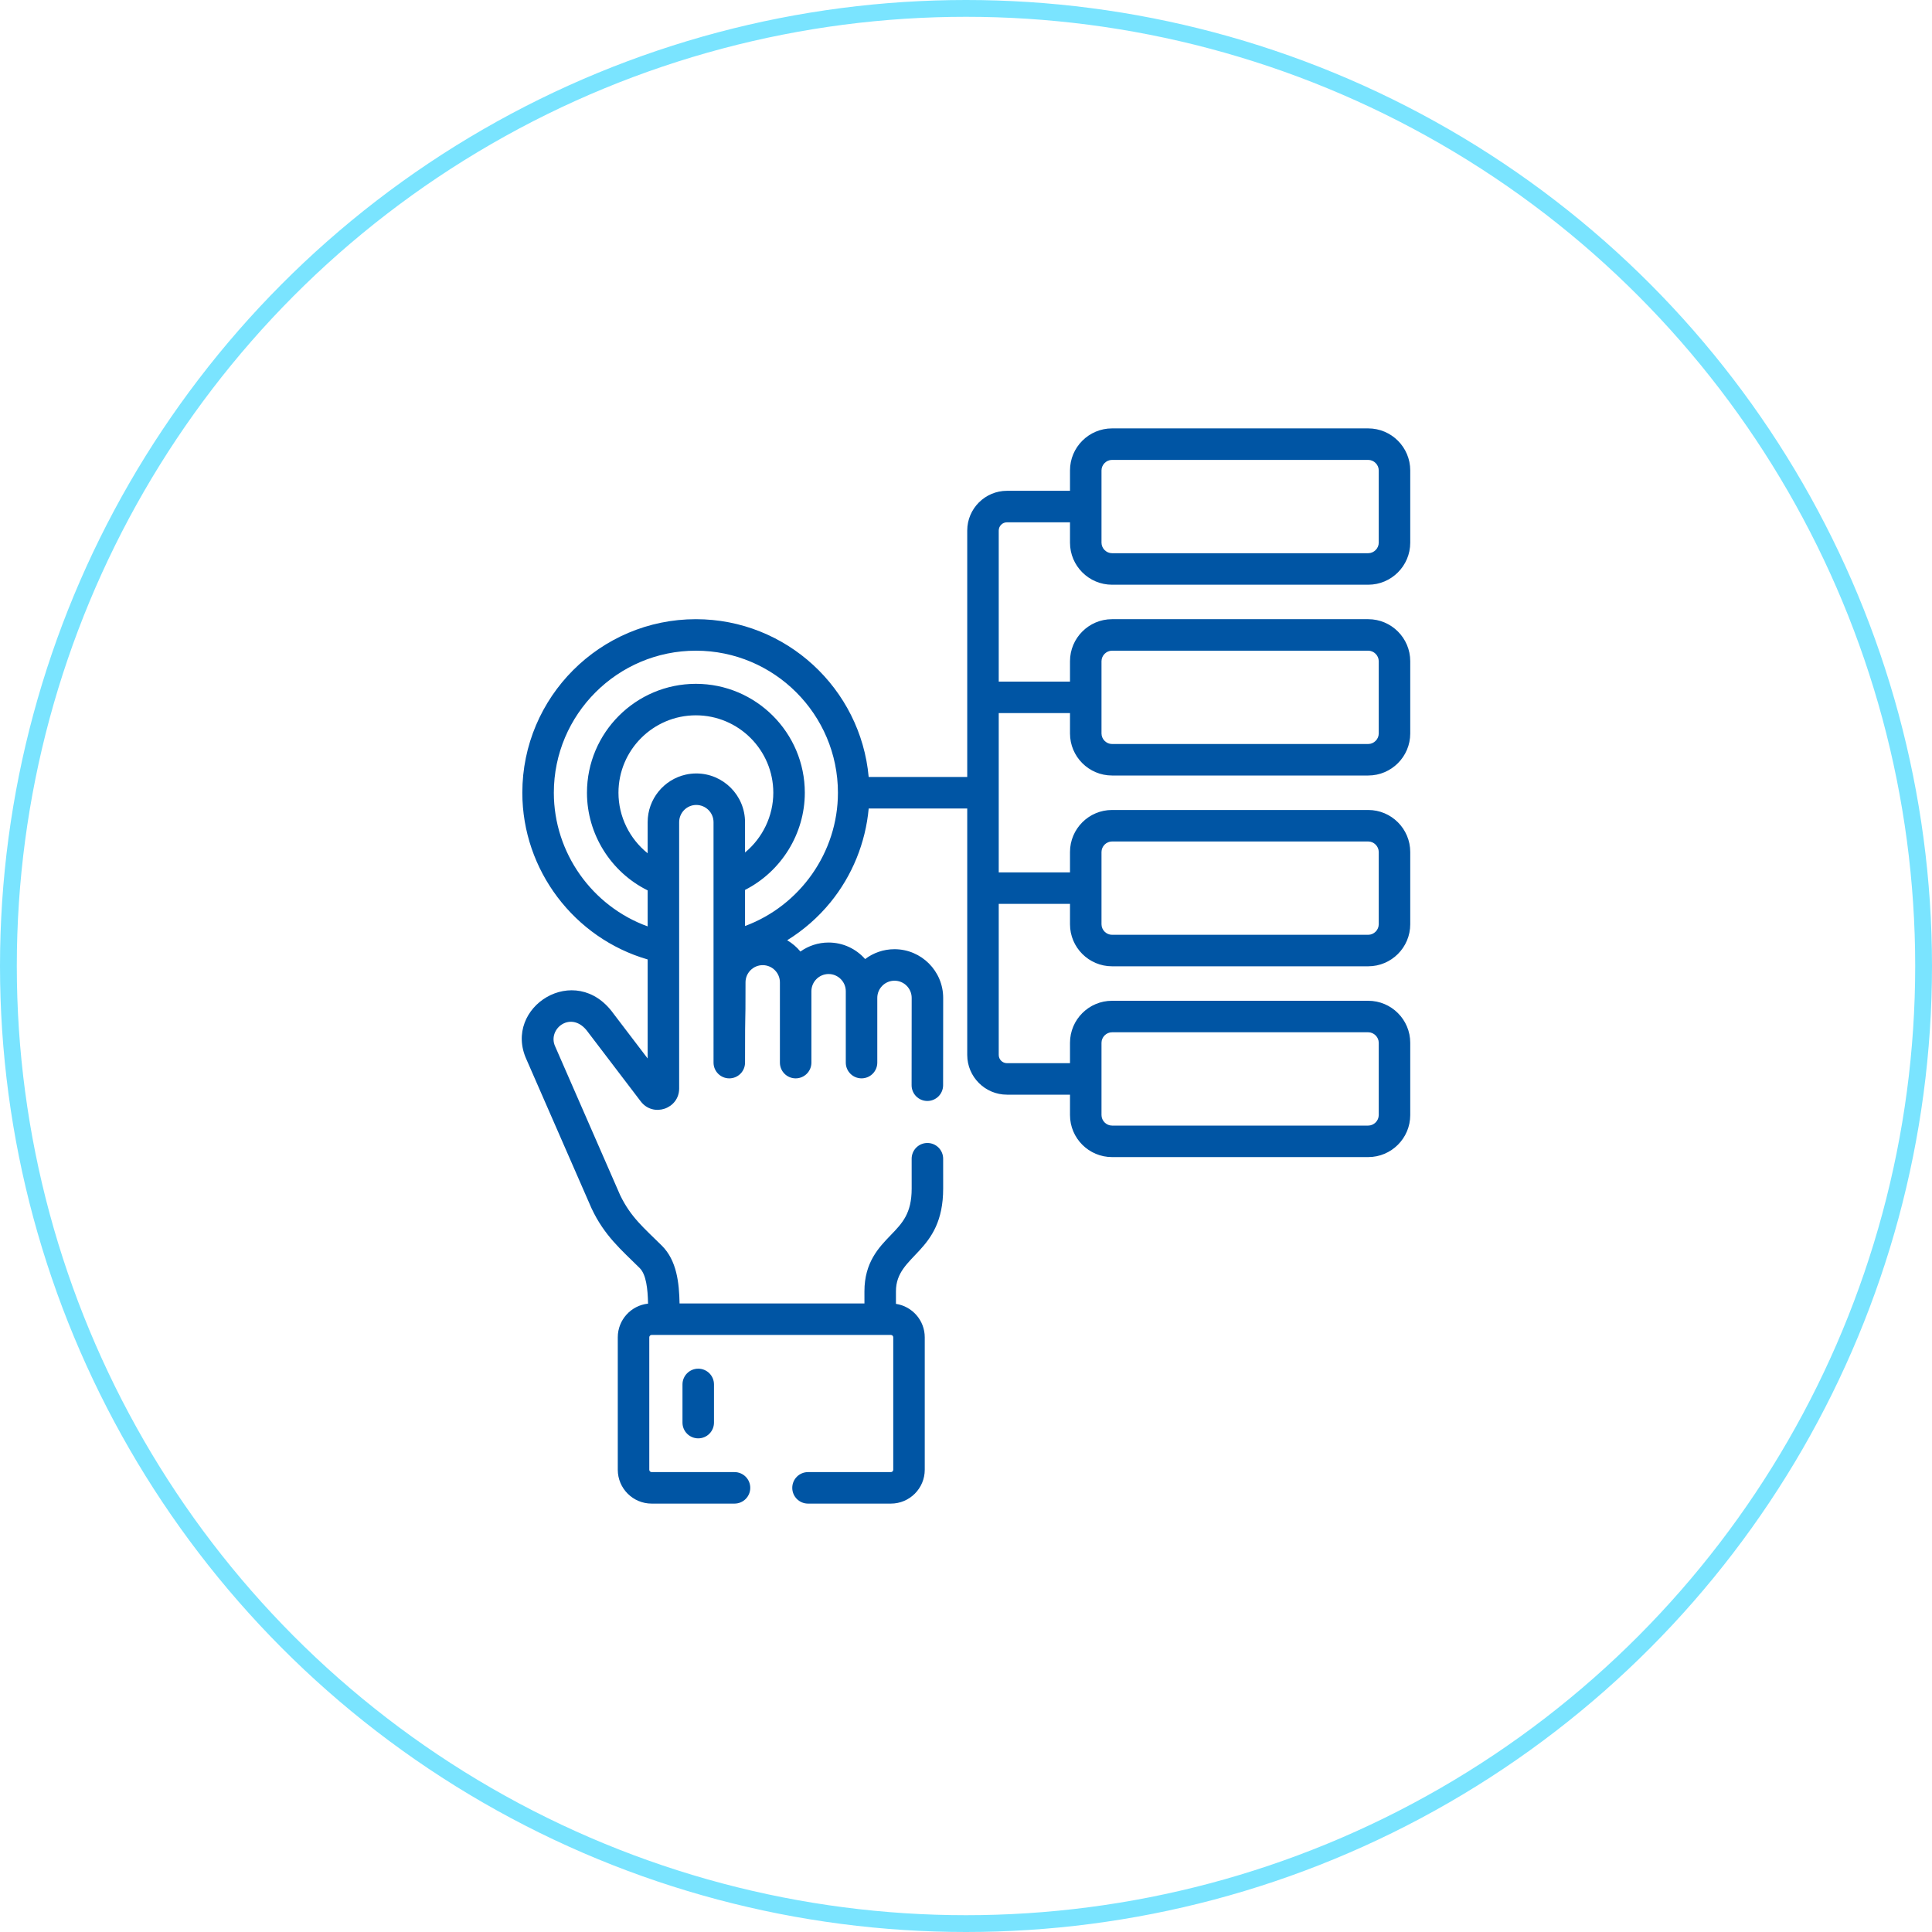<?xml version="1.0" encoding="UTF-8"?> <svg xmlns="http://www.w3.org/2000/svg" width="230" height="230" viewBox="0 0 230 230" fill="none"> <circle cx="115" cy="115" r="114" stroke="#7AE4FF" stroke-width="2"></circle> <g clip-path="url(#clip0)"> <path d="M81.248 164.812V169.358C81.248 170.394 82.088 171.233 83.123 171.233C84.159 171.233 84.998 170.394 84.998 169.358V164.812C84.998 163.777 84.159 162.938 83.123 162.938C82.088 162.938 81.248 163.777 81.248 164.812Z" fill="#0055A4"></path> <path d="M73.027 120.66C68.51 114.383 59.826 119.893 62.676 126.126L70.406 143.815C70.412 143.83 70.419 143.845 70.426 143.859C71.947 147.104 73.963 148.789 76.147 150.952C76.93 151.727 77.111 153.415 77.149 155.195C75.127 155.408 73.545 157.123 73.545 159.201V174.971C73.545 177.192 75.353 179 77.574 179H87.442C88.478 179 89.317 178.16 89.317 177.125C89.317 176.09 88.478 175.25 87.442 175.25H77.574C77.421 175.25 77.295 175.125 77.295 174.971V159.201C77.295 159.047 77.421 158.922 77.574 158.922H106.06C106.214 158.922 106.339 159.047 106.339 159.201V174.971C106.339 175.125 106.214 175.25 106.06 175.25H96.192C95.156 175.25 94.317 176.09 94.317 177.125C94.317 178.16 95.156 179 96.192 179H106.06C108.282 179 110.089 177.192 110.089 174.971V159.201C110.089 157.184 108.597 155.513 106.66 155.222L106.66 153.727C106.657 149.284 112.29 149.239 112.282 141.485L112.28 137.942C112.279 136.907 111.44 136.069 110.405 136.069C110.404 136.069 110.404 136.069 110.403 136.069C109.368 136.07 108.529 136.91 108.53 137.946L108.532 141.488C108.535 144.459 107.425 145.608 106.019 147.062C104.633 148.497 102.907 150.282 102.909 153.729L102.91 155.172H80.9C80.852 152.718 80.571 150.055 78.786 148.287C76.643 146.164 75.112 144.93 73.829 142.284L66.106 124.608C66.1 124.597 66.096 124.585 66.09 124.574C65.114 122.457 68.071 120.174 69.993 122.864C70.004 122.88 70.016 122.895 70.027 122.91L76.282 131.122C77.756 133.057 80.852 132.006 80.852 129.58C80.852 128.185 80.852 99.019 80.852 97.881C80.851 96.75 81.766 95.829 82.89 95.828C84.025 95.83 84.942 96.747 84.944 97.877C84.945 124.672 84.945 119.077 84.945 126.502C84.945 127.537 85.784 128.377 86.82 128.377C87.856 128.377 88.695 127.537 88.695 126.502C88.695 118.611 88.752 123.577 88.752 116.946C88.752 115.817 89.671 114.899 90.799 114.899C91.928 114.899 92.846 115.817 92.846 116.946V118.003V126.502C92.846 127.537 93.685 128.377 94.721 128.377C95.757 128.377 96.596 127.537 96.596 126.502V118.003C96.596 116.875 97.514 115.956 98.643 115.956C99.771 115.956 100.689 116.875 100.689 118.003V118.797V126.501C100.689 127.537 101.529 128.376 102.564 128.376C103.6 128.376 104.439 127.537 104.439 126.501V118.797C104.439 117.668 105.358 116.75 106.486 116.75C107.615 116.75 108.533 117.668 108.533 118.797C108.533 123.642 108.52 124.353 108.524 129.195C108.525 130.23 109.364 131.068 110.399 131.068H110.4C111.436 131.068 112.275 130.228 112.274 129.192C112.273 128.115 112.283 125.318 112.283 118.797C112.283 115.6 109.683 113 106.486 113C105.175 113 103.964 113.438 102.992 114.174C101.928 112.968 100.373 112.206 98.643 112.206C97.393 112.206 96.234 112.604 95.287 113.279C94.847 112.743 94.313 112.288 93.712 111.937C95.649 110.737 97.393 109.219 98.851 107.435C101.455 104.248 103.042 100.333 103.416 96.249H115.147V125.587C115.147 128.196 117.27 130.318 119.879 130.318H127.381V132.745C127.381 135.504 129.626 137.748 132.384 137.748H162.883C165.642 137.748 167.886 135.503 167.886 132.745V124.143C167.886 121.384 165.642 119.14 162.883 119.14H132.384C129.626 119.14 127.381 121.384 127.381 124.143V126.569H119.879C119.337 126.569 118.897 126.129 118.897 125.587V107.605H127.381V110.032C127.381 112.791 129.626 115.035 132.384 115.035H162.883C165.642 115.035 167.886 112.79 167.886 110.032V101.43C167.886 98.671 165.642 96.426 162.883 96.426H132.384C129.626 96.426 127.381 98.671 127.381 101.43V103.855H118.897V84.892H127.381V87.319C127.381 90.077 129.626 92.322 132.384 92.322H162.883C165.642 92.322 167.886 90.077 167.886 87.319V78.716C167.886 75.957 165.642 73.713 162.883 73.713H132.384C129.626 73.713 127.381 75.958 127.381 78.716V81.142H118.897V63.161C118.897 62.62 119.338 62.179 119.879 62.179H127.381V64.606C127.381 67.364 129.626 69.609 132.384 69.609H162.883C165.642 69.609 167.886 67.364 167.886 64.606V56.003C167.886 53.245 165.642 51 162.883 51H132.384C129.626 51 127.381 53.245 127.381 56.003V58.429H119.879C117.27 58.429 115.147 60.552 115.147 63.161V92.499H103.415C102.464 81.983 93.603 73.713 82.843 73.713C71.451 73.713 62.182 82.982 62.182 94.374C62.182 103.584 68.371 111.694 77.102 114.22V126.01L73.027 120.66ZM131.131 124.143C131.131 123.464 131.705 122.89 132.384 122.89H162.883C163.562 122.89 164.136 123.464 164.136 124.143V132.745C164.136 133.424 163.562 133.998 162.883 133.998H132.384C131.705 133.998 131.131 133.424 131.131 132.745V124.143H131.131ZM131.131 101.43C131.131 100.75 131.705 100.176 132.384 100.176H162.883C163.562 100.176 164.136 100.75 164.136 101.43V110.032C164.136 110.711 163.562 111.285 162.883 111.285H132.384C131.705 111.285 131.131 110.711 131.131 110.032V101.43H131.131ZM131.131 78.716C131.131 78.037 131.705 77.463 132.384 77.463H162.883C163.562 77.463 164.136 78.037 164.136 78.716V87.319C164.136 87.998 163.562 88.572 162.883 88.572H132.384C131.705 88.572 131.131 87.998 131.131 87.319V78.716H131.131ZM131.131 56.003C131.131 55.324 131.705 54.75 132.384 54.75H162.883C163.562 54.75 164.136 55.324 164.136 56.003V64.605C164.136 65.284 163.562 65.858 162.883 65.858H132.384C131.705 65.858 131.131 65.284 131.131 64.605V56.003H131.131ZM82.891 92.078C82.89 92.078 82.888 92.078 82.888 92.078H82.887C82.455 92.079 82.034 92.128 81.629 92.219C79.04 92.799 77.1 95.118 77.102 97.883V101.58C74.953 99.858 73.627 97.215 73.627 94.374C73.627 89.292 77.761 85.157 82.843 85.157C87.925 85.157 92.06 89.292 92.06 94.374C92.06 97.156 90.778 99.761 88.695 101.486L88.694 97.875C88.691 94.678 86.089 92.078 82.891 92.078ZM65.933 94.374C65.933 85.049 73.519 77.463 82.844 77.463C92.168 77.463 99.754 85.049 99.754 94.374C99.754 101.487 95.223 107.823 88.695 110.24L88.695 105.942C92.998 103.755 95.811 99.26 95.811 94.374C95.811 87.225 89.993 81.408 82.844 81.408C75.694 81.408 69.877 87.225 69.877 94.374C69.877 99.318 72.733 103.834 77.102 105.999V110.284C70.511 107.899 65.933 101.542 65.933 94.374Z" fill="#0055A4"></path> </g> <defs> <clipPath id="clip0"> <rect width="128" height="128" fill="white" transform="translate(51 51)"></rect> </clipPath> </defs> </svg> 